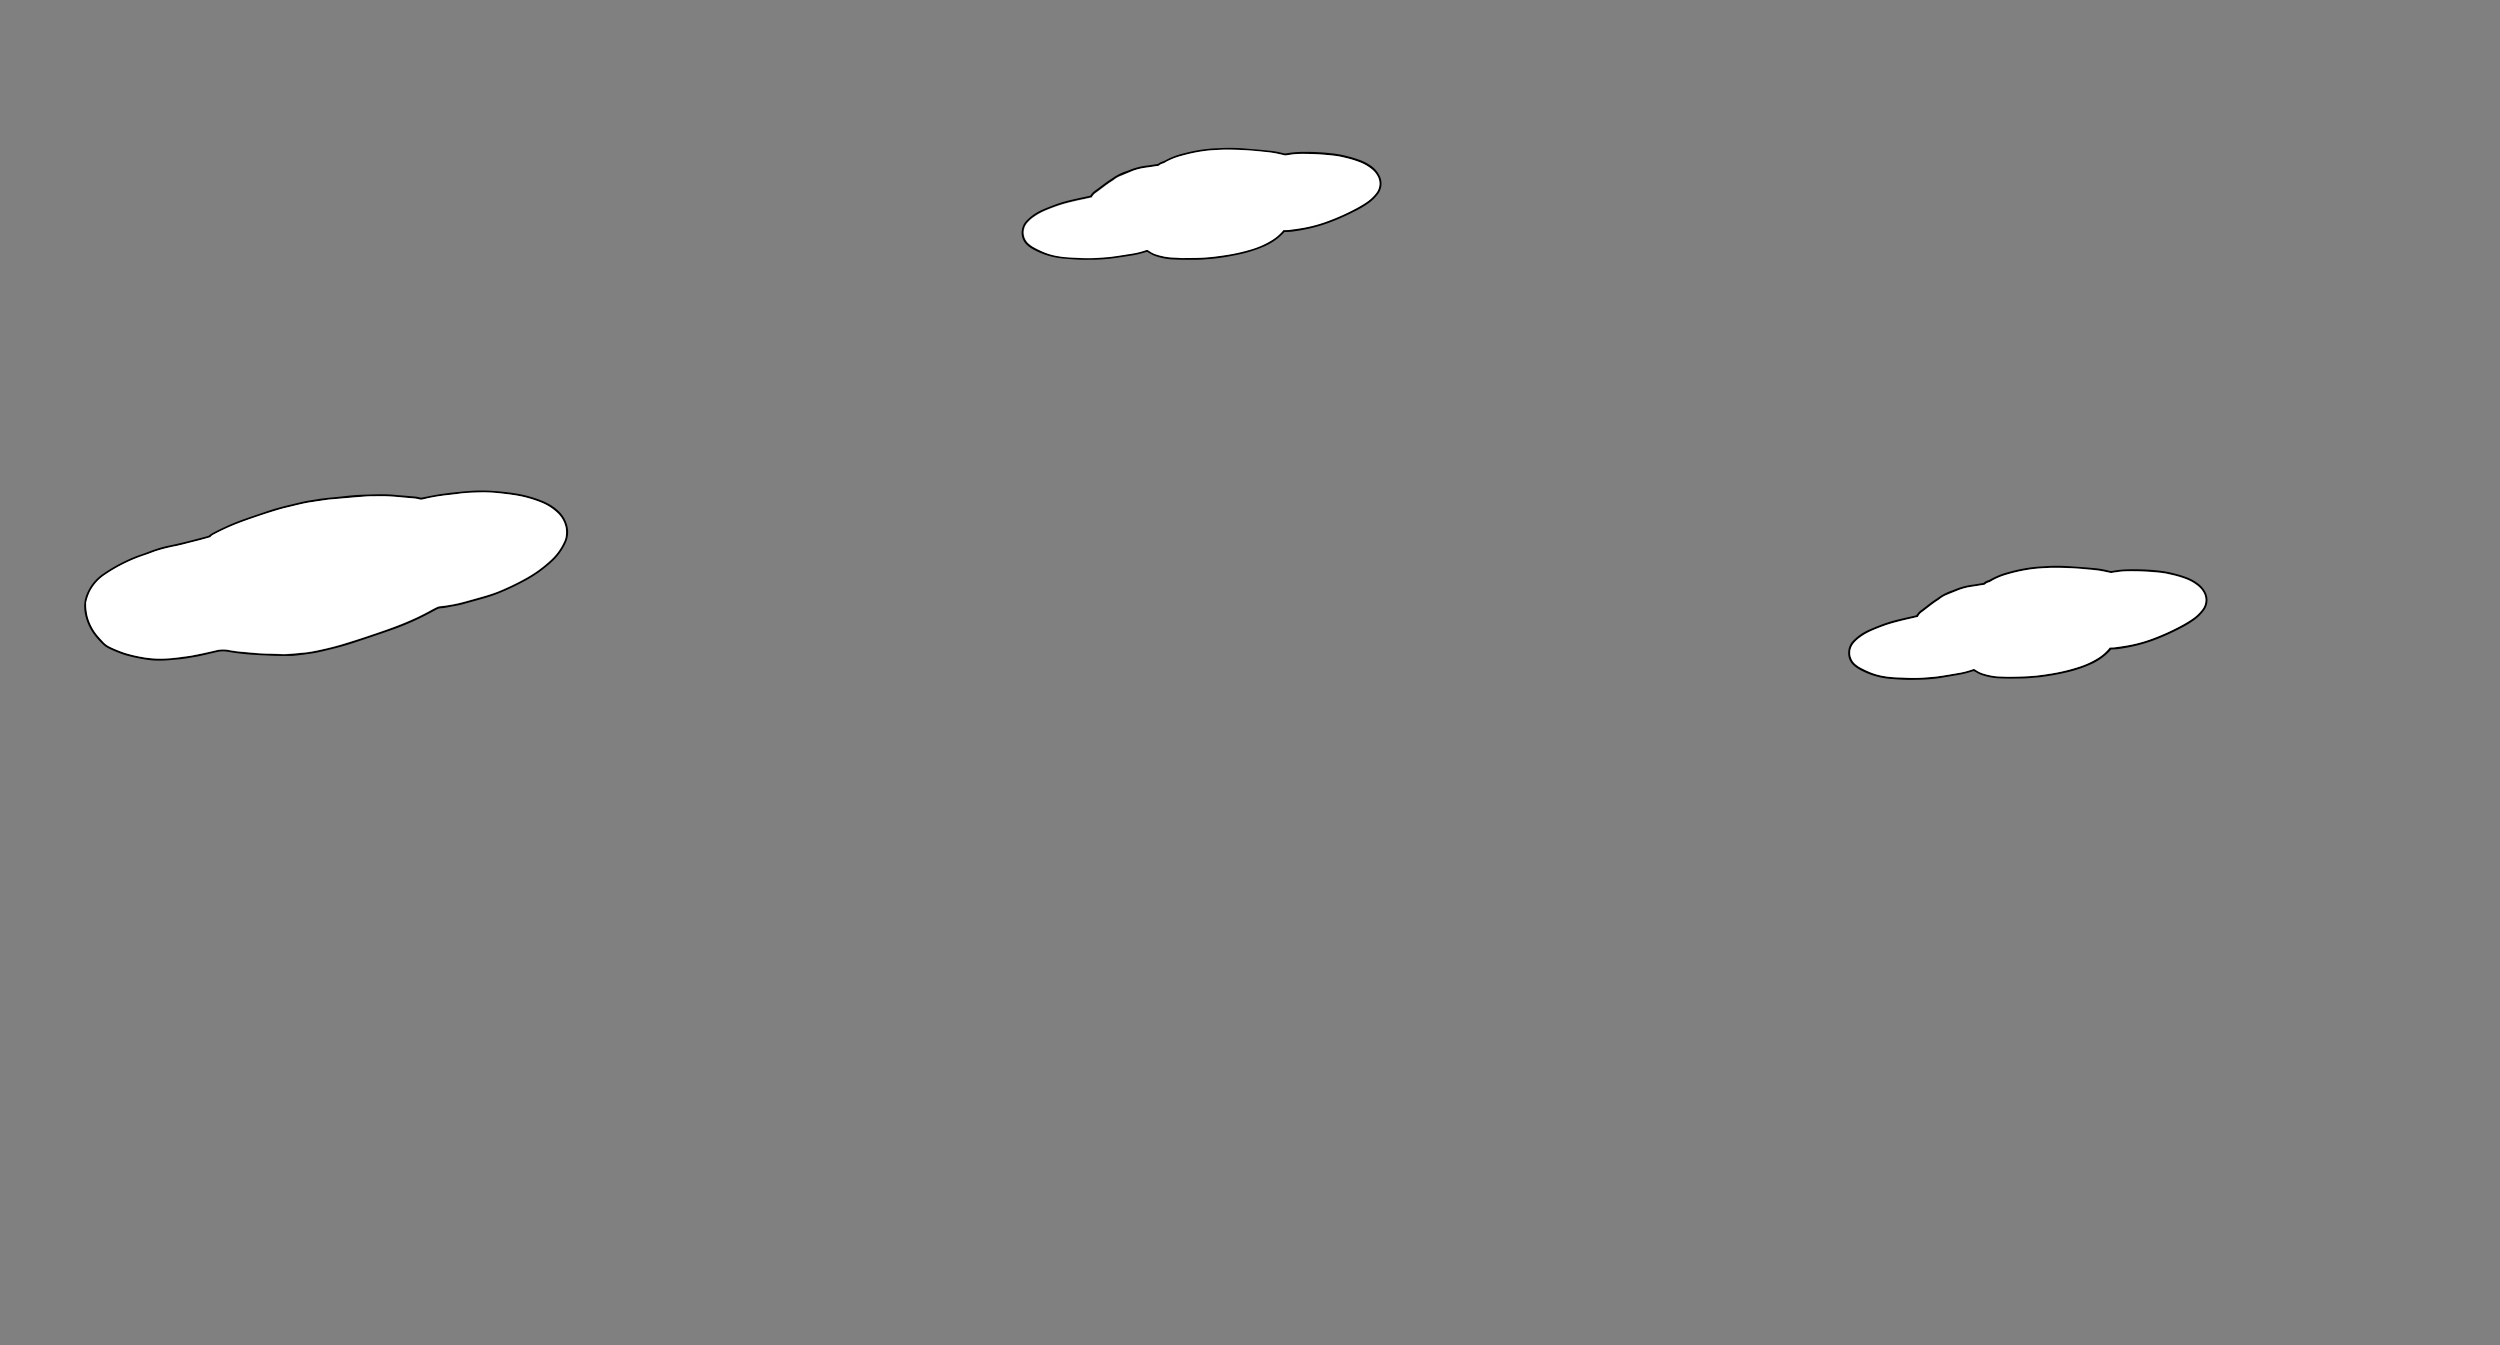 <svg xmlns="http://www.w3.org/2000/svg" viewBox="0 0 973.08 523.64"><rect x="0" y="0" width="973.08" height="523.64" fill="#808080" stroke="none"/><defs><style>.cls-1{fill:#fff;}.cls-2{fill:none;}</style></defs><g id="レイヤー_2" data-name="レイヤー 2"><g id="レイヤー_1-2" data-name="レイヤー 1"><path d="M220.72,204.36a9.62,9.62,0,0,1-.52,6.9,23,23,0,0,1-5.67,7.65,51,51,0,0,1-10.26,7.23,105.39,105.39,0,0,1-9.84,4.68A61.35,61.35,0,0,1,188,233c-2.19.63-4.38,1.22-6.58,1.83a39.21,39.21,0,0,1-4.65,1.09c-1.19.17-2.36.45-3.54.65a9.93,9.93,0,0,1-1.43.16,4.39,4.39,0,0,0-1.94.55c-1.4.76-2.81,1.53-4.23,2.25a104.24,104.24,0,0,1-13.76,5.88c-4.56,1.6-9.13,3.13-13.72,4.65-3,1-6,1.88-9.1,2.61-1.89.45-3.79.95-5.7,1.34-1.53.31-3.08.5-4.63.71-1.34.19-2.69.35-4,.49a11.6,11.6,0,0,1-1.44.09c-1.59,0-3.19.05-4.78,0-1.76,0-3.52-.12-5.27-.2-1.32-.05-2.63-.11-3.94-.2a94.42,94.42,0,0,1-10.35-1.16,10.44,10.44,0,0,0-3.86-.06c-.67.13-1.33.27-2,.43-1.91.44-3.81.91-5.72,1.32-1.25.26-2.52.41-3.78.66-2.51.5-5.07.61-7.62.87a44.06,44.06,0,0,1-5.39.15,31.38,31.38,0,0,1-4.64-.52A61.54,61.54,0,0,1,48.76,255a50,50,0,0,1-6.45-2.61,8.78,8.78,0,0,1-2.39-1.71,28.43,28.43,0,0,1-3.33-3.77,20.14,20.14,0,0,1-3.21-6.66,16.28,16.28,0,0,1-.61-4.5,12.9,12.9,0,0,1,1.38-5.41,17.27,17.27,0,0,1,5.8-6.88,61.68,61.68,0,0,1,8.92-5.15,49.27,49.27,0,0,1,5.4-2.27c1.57-.49,3.09-1.1,4.62-1.68a47.94,47.94,0,0,1,7.36-2.1c2.86-.59,5.69-1.27,8.51-2l5.09-1.33c.51-.13,1-.28,1.33-.37a14.16,14.16,0,0,1,1.4-1,95.41,95.41,0,0,1,11.24-5.08c3.08-1.1,6.18-2.15,9.29-3.19C105,198.6,107,198,109,197.46c1.8-.51,3.63-.92,5.46-1.36,1.44-.35,2.87-.7,4.32-1s2.75-.45,4.14-.69c3.07-.54,6.18-.75,9.28-1.08,2.22-.25,4.45-.51,6.69-.66,2.46-.15,4.95-.18,7.42-.26h.24a54.83,54.83,0,0,1,8,.29c2.06.17,4.13.32,6.2.51a12,12,0,0,1,2.6.4,2.19,2.19,0,0,0,1.19,0c.93-.18,1.87-.38,2.81-.55,1.49-.28,3-.58,4.49-.79,2-.28,4-.53,6-.73,2.34-.23,4.69-.46,7-.56a61.17,61.17,0,0,1,6.35.06q4.72.27,9.4,1a47.31,47.31,0,0,1,11,3.12,20.11,20.11,0,0,1,6,3.93A12,12,0,0,1,220.72,204.36Zm-.75,5.41a9.72,9.72,0,0,0-.21-5.89,10.78,10.78,0,0,0-2.5-4,19.43,19.43,0,0,0-5.94-4,45.53,45.53,0,0,0-10.34-3c-2.17-.36-4.35-.6-6.54-.85a55.52,55.52,0,0,0-7.29-.34c-2.55.05-5.11.13-7.66.42l-2,.27c-2,.25-4.05.42-6.07.73-2.25.34-4.48.76-6.69,1.3a2.88,2.88,0,0,1-1.54,0,9.77,9.77,0,0,0-1.76-.34c-1.59-.15-3.18-.28-4.77-.41-2.74-.3-5.5-.46-8.25-.49-2,.05-4,0-6,.12-4.67.34-9.33.78-14,1.17a8.23,8.23,0,0,0-1.31.16c-2.09.3-4.2.61-6.29.93-1,.16-2,.36-3.06.58-1.39.31-2.79.64-4.19,1-1.71.41-3.42.79-5.1,1.3-3,.88-5.88,1.82-8.78,2.81-2.46.83-4.91,1.69-7.33,2.63a87.68,87.68,0,0,0-8.92,4.1,3.89,3.89,0,0,0-1.52,1.17c-1.29.37-2.61.74-3.91,1.09s-2.48.62-3.71.94c-2.13.54-4.25,1.14-6.41,1.54a66,66,0,0,0-7.07,1.8c-1,.32-2,.74-3,1.1-1.31.48-2.65.9-4,1.41a63.08,63.08,0,0,0-13,6.79A17.37,17.37,0,0,0,35,230.48a19.28,19.28,0,0,0-1.34,4.1,1.24,1.24,0,0,0,0,.47,19.89,19.89,0,0,0,.64,5.21,19.51,19.51,0,0,0,3.63,7c.74.89,1.53,1.75,2.32,2.59a8.11,8.11,0,0,0,2.41,1.78,48.08,48.08,0,0,0,6,2.45,52.2,52.2,0,0,0,6.15,1.55,40,40,0,0,0,10.25.69c3-.12,5.88-.61,8.82-1l.22,0,5-1c1.63-.32,3.11-.69,4.67-1.05a11.71,11.71,0,0,1,5.1-.23,49.9,49.9,0,0,0,5.45.74c2.15.18,4.29.4,6.45.56,1.55.1,3.11.12,4.66.17l2.76.09c1.07,0,2.16.13,3.22.06,2.52-.16,5-.4,7.54-.65,1.11-.11,2.21-.3,3.31-.52,1.56-.3,3.12-.67,4.68-1,2.49-.57,5-1.22,7.4-2,2.89-.9,5.79-1.81,8.67-2.78,4.91-1.66,9.85-3.27,14.63-5.29a93.17,93.17,0,0,0,9.63-4.58c.9-.51,1.82-1,2.76-1.44a3.38,3.38,0,0,1,1.13-.35c1.65-.14,3.26-.42,4.87-.69a39.71,39.71,0,0,0,4.44-1c2.32-.62,4.62-1.28,6.92-1.93a65.63,65.63,0,0,0,6.37-2.06,99.86,99.86,0,0,0,10.5-5,49,49,0,0,0,10.27-7.42,21.47,21.47,0,0,0,4.84-6.64A8.61,8.61,0,0,0,220,209.77Z"/><path class="cls-1" d="M219.76,203.88a9.72,9.72,0,0,1,.21,5.89,9.11,9.11,0,0,1-.6,1.44,21.47,21.47,0,0,1-4.84,6.64,49,49,0,0,1-10.27,7.42,99.86,99.86,0,0,1-10.5,5,65.63,65.63,0,0,1-6.37,2.06c-2.3.65-4.6,1.31-6.92,1.93-1.46.4-2.95.73-4.44,1s-3.22.55-4.87.69a3.38,3.38,0,0,0-1.13.35c-.94.46-1.86.93-2.76,1.44a93.17,93.17,0,0,1-9.63,4.58c-4.78,2-9.72,3.63-14.63,5.29-2.88,1-5.78,1.88-8.67,2.78-2.45.76-4.91,1.41-7.4,2-1.56.36-3.12.73-4.68,1-1.1.22-2.2.41-3.31.52-2.51.25-5,.49-7.54.65a26.66,26.66,0,0,1-3.22-.06l-2.76-.09c-1.55,0-3.11-.07-4.66-.17-2.16-.16-4.3-.38-6.45-.56a49.9,49.9,0,0,1-5.45-.74,11.71,11.71,0,0,0-5.1.23c-1.56.36-3.11.71-4.67,1.05s-3.36.71-5,1l-.22.05c-2.94.36-5.86.85-8.82,1a40,40,0,0,1-10.3-.64,51.78,51.78,0,0,1-6.17-1.48,48.08,48.08,0,0,1-6-2.45,8.3,8.3,0,0,1-2.47-1.89c-.79-.84-1.58-1.7-2.32-2.59a19.51,19.51,0,0,1-3.63-7,19.89,19.89,0,0,1-.64-5.21,1.24,1.24,0,0,1,0-.47,19.28,19.28,0,0,1,1.34-4.1,17.37,17.37,0,0,1,5.86-6.67,63.08,63.08,0,0,1,13-6.79c1.3-.51,2.64-.93,4-1.41,1-.36,2-.78,3-1.1a66,66,0,0,1,7.07-1.8c2.16-.4,4.28-1,6.41-1.54,1.23-.32,2.47-.61,3.71-.94s2.62-.72,3.91-1.09a3.89,3.89,0,0,1,1.52-1.17,87.68,87.68,0,0,1,8.92-4.1c2.42-.94,4.87-1.8,7.33-2.63,2.9-1,5.82-1.93,8.78-2.81,1.68-.51,3.39-.89,5.1-1.3,1.4-.35,2.8-.68,4.19-1,1-.22,2-.42,3.06-.58,2.09-.32,4.2-.63,6.29-.93.43-.07.87-.12,1.31-.16,4.66-.39,9.32-.83,14-1.17,2-.14,4-.07,6-.12,2.75,0,5.51.19,8.25.49,1.59.13,3.18.26,4.77.41a9.77,9.77,0,0,1,1.76.34,2.88,2.88,0,0,0,1.54,0,63.7,63.7,0,0,1,6.69-1.3c2-.31,4-.48,6.07-.73l2-.27c2.55-.29,5.11-.37,7.66-.42a55.52,55.52,0,0,1,7.29.34c2.19.25,4.37.49,6.54.85a45.53,45.53,0,0,1,10.34,3,19.43,19.43,0,0,1,5.94,4A10.79,10.79,0,0,1,219.76,203.88Z"/><path d="M536.81,68.1a6.68,6.68,0,0,1-.56,7.54,16.37,16.37,0,0,1-3.61,3.49A38.41,38.41,0,0,1,527,82.41a91.23,91.23,0,0,1-9.87,4.35A63.24,63.24,0,0,1,504,90a19.85,19.85,0,0,1-4,.29c-.42.43-.72.74-1,1A23,23,0,0,1,491.88,96a51,51,0,0,1-9.93,3.1c-3.13.68-6.27,1.2-9.45,1.57-1.3.15-2.63.19-3.94.31-2.11.19-4.22.14-6.34.15s-4.07-.08-6.11-.17a23.91,23.91,0,0,1-6.21-1.22,9.59,9.59,0,0,1-2.38-1.12l-.95-.56a1.93,1.93,0,0,0-.34,0,39.86,39.86,0,0,1-6.88,1.58c-2,.32-3.94.6-5.92.87s-3.73.41-5.6.51-3.51.08-5.26.1c-2.77,0-5.52-.22-8.26-.45A29.54,29.54,0,0,1,402,97a11.35,11.35,0,0,1-2.23-1.6,6.39,6.39,0,0,1-2.09-5.27,6.62,6.62,0,0,1,2-4.38,19.08,19.08,0,0,1,5.77-4c1.86-.84,3.78-1.54,5.68-2.27a54.8,54.8,0,0,1,6.8-1.9c1.86-.44,3.75-.82,5.61-1.23l.88-.21A6.57,6.57,0,0,1,426.51,74c2.06-1.46,4-3.1,6.15-4.4a19.91,19.91,0,0,1,5.83-3c.34-.12.68-.23,1-.36a25.53,25.53,0,0,1,6.94-1.8c1.42-.17,2.83-.42,4.28-.64a6,6,0,0,1,2-1,3.12,3.12,0,0,0,.77-.34,29.7,29.7,0,0,1,7.4-2.8,60.37,60.37,0,0,1,10-1.78c1.47-.14,3-.15,4.43-.25a70.72,70.72,0,0,1,10.29.27c2.71.21,5.42.42,8.13.73a31.39,31.39,0,0,1,5.77,1,3.3,3.3,0,0,0,1.53,0,39.87,39.87,0,0,1,5.35-.51,90.8,90.8,0,0,1,12,.56A40.72,40.72,0,0,1,525,60.93a45.68,45.68,0,0,1,4.57,1.44,18.6,18.6,0,0,1,4.78,2.69A10.21,10.21,0,0,1,536.81,68.1Zm-1.14,7a6,6,0,0,0,.54-6.55A8.43,8.43,0,0,0,534,65.91a17,17,0,0,0-4.3-2.58,40.39,40.39,0,0,0-6.17-1.91,32.08,32.08,0,0,0-4-.77,106.68,106.68,0,0,0-13-.74,18,18,0,0,0-2.75.14c-1.23.13-2.46.33-3.51.48-1.52-.33-2.87-.68-4.24-.91s-2.93-.42-4.41-.55a126.29,126.29,0,0,0-15.43-.8c-2,.08-4.07.18-6.09.37a61.79,61.79,0,0,0-10.1,2,26.63,26.63,0,0,0-6.23,2.47,3.74,3.74,0,0,1-1.17.57,3.76,3.76,0,0,0-1.57.88l-4.72.69A24.23,24.23,0,0,0,441,66.47l-4.69,1.84a10.22,10.22,0,0,0-2.61,1.44,9.51,9.51,0,0,1-1.08.75c-2.14,1.34-4.06,3-6.11,4.43a4.56,4.56,0,0,0-.9.79,7.42,7.42,0,0,0-.69,1c-1.08.24-2.21.51-3.34.74-2.63.52-5.23,1.15-7.81,1.86a70.07,70.07,0,0,0-6.64,2.41,24,24,0,0,0-4.52,2.43,13.36,13.36,0,0,0-2.83,2.47,5.84,5.84,0,0,0,.6,8.23l0,0a11,11,0,0,0,1.87,1.3,35.49,35.49,0,0,0,3.21,1.59,24.44,24.44,0,0,0,5.72,1.76,35.87,35.87,0,0,0,4,.52c1.47.13,3,.14,4.44.23a55.42,55.42,0,0,0,7.29,0c1.87-.12,3.76-.21,5.62-.45,2.49-.31,5-.73,7.45-1.12a30.37,30.37,0,0,0,6-1.46,2.64,2.64,0,0,1,.49-.08l1,.63A9.18,9.18,0,0,0,450,99a26.68,26.68,0,0,0,4.42,1c1.43.2,2.87.18,4.3.28.68,0,1.36.08,2,.08,1.6,0,3.19,0,4.79-.06s3.2-.1,4.78-.24c1.87-.17,3.73-.41,5.58-.68a73.55,73.55,0,0,0,11.33-2.53A33.48,33.48,0,0,0,495,93.37a17.6,17.6,0,0,0,4.44-3.9,17.67,17.67,0,0,0,2.21-.09c1.62-.19,3.24-.42,4.86-.68a55.22,55.22,0,0,0,10.62-2.87,87.74,87.74,0,0,0,11-5c1.19-.66,2.37-1.34,3.49-2.1a15.94,15.94,0,0,0,4.06-3.58Z"/><path class="cls-1" d="M536.21,68.63a6,6,0,0,1-.54,6.55,16,16,0,0,1-3.93,3.67c-1.12.76-2.3,1.44-3.49,2.1a87.74,87.74,0,0,1-11,5,55.22,55.22,0,0,1-10.62,2.87c-1.62.26-3.24.49-4.86.68-.71.09-1.44.07-2.21.09a17.6,17.6,0,0,1-4.44,3.9A33.48,33.48,0,0,1,487.37,97,72.21,72.21,0,0,1,476,99.47c-1.85.27-3.71.51-5.58.68-1.58.14-3.18.2-4.78.24s-3.19,0-4.79.06a16.39,16.39,0,0,1-2-.08c-1.43-.1-2.87-.08-4.3-.28a26.68,26.68,0,0,1-4.42-1,9.18,9.18,0,0,1-2.49-1.18l-1-.63a2.64,2.64,0,0,0-.49.08,30.37,30.37,0,0,1-6,1.46c-2.49.39-5,.81-7.45,1.12-1.86.24-3.75.33-5.62.45a55.42,55.42,0,0,1-7.29,0c-1.48-.09-3-.1-4.44-.23a35.87,35.87,0,0,1-4-.52,24.44,24.44,0,0,1-5.72-1.76c-1.09-.49-2.17-1-3.21-1.59a11,11,0,0,1-1.87-1.3,5.82,5.82,0,0,1-.69-8.21l0,0a13.1,13.1,0,0,1,2.78-2.47,24,24,0,0,1,4.52-2.43,70.07,70.07,0,0,1,6.64-2.41c2.58-.71,5.18-1.34,7.81-1.86,1.13-.23,2.26-.5,3.34-.74a7.42,7.42,0,0,1,.69-1,4.56,4.56,0,0,1,.9-.79c2.05-1.46,4-3.09,6.11-4.43a9.51,9.51,0,0,0,1.08-.75,10.22,10.22,0,0,1,2.61-1.44L441,66.47a23.92,23.92,0,0,1,5.35-1.25l4.65-.69a3.76,3.76,0,0,1,1.57-.88,3.74,3.74,0,0,0,1.17-.57A26.36,26.36,0,0,1,460,60.63a62.89,62.89,0,0,1,10.1-2c2-.19,4.06-.29,6.09-.37a126.29,126.29,0,0,1,15.43.8c1.48.13,3,.3,4.41.55s2.72.58,4.24.91c1.05-.15,2.28-.35,3.51-.48.91-.09,1.83-.12,2.75-.14a106.68,106.68,0,0,1,13,.74,32.08,32.08,0,0,1,4,.77,40.39,40.39,0,0,1,6.17,1.91A17,17,0,0,1,534,65.9,8.49,8.49,0,0,1,536.21,68.63Z"/><path d="M858.26,230.15a6.69,6.69,0,0,1-.47,7.55,16.83,16.83,0,0,1-3.57,3.53,38,38,0,0,1-5.53,3.34,90.35,90.35,0,0,1-9.82,4.46,62.94,62.94,0,0,1-13.08,3.4,19.18,19.18,0,0,1-4,.33l-1,1.07a22.91,22.91,0,0,1-7.11,4.81,50.81,50.81,0,0,1-9.89,3.22c-3.12.71-6.27,1.27-9.43,1.68-1.3.16-2.63.22-3.94.35-2.1.22-4.22.2-6.33.23s-4.08,0-6.12-.1a24.31,24.31,0,0,1-6.22-1.15,9.47,9.47,0,0,1-2.4-1.09l-1-.54H768a40.55,40.55,0,0,1-6.86,1.65c-2,.36-3.94.66-5.91,1a50.45,50.45,0,0,1-5.59.57c-1.87.12-3.51.13-5.26.16-2.77.06-5.53-.15-8.27-.35a29.63,29.63,0,0,1-12.32-3.64,11.82,11.82,0,0,1-2.25-1.58,6.36,6.36,0,0,1-2.15-5.24,6.58,6.58,0,0,1,1.9-4.4,18.69,18.69,0,0,1,5.72-4.08c1.85-.86,3.76-1.59,5.65-2.34a54.92,54.92,0,0,1,6.78-2c1.86-.46,3.74-.87,5.6-1.29l.87-.22a6.57,6.57,0,0,1,2-2.1c2-1.48,3.94-3.15,6.09-4.47a20.19,20.19,0,0,1,5.8-3.07c.34-.13.68-.24,1-.38a26,26,0,0,1,6.92-1.87c1.42-.18,2.83-.46,4.28-.69a5.55,5.55,0,0,1,2-1.08,3.26,3.26,0,0,0,.76-.35,30.07,30.07,0,0,1,7.45-2.92,60.62,60.62,0,0,1,10-1.9c1.47-.15,2.95-.18,4.42-.31a72.13,72.13,0,0,1,10.29.16c2.72.17,5.43.36,8.14.63a32.37,32.37,0,0,1,5.78,1,3.34,3.34,0,0,0,1.54.06,36.78,36.78,0,0,1,5.34-.57,90.77,90.77,0,0,1,12,.41,41,41,0,0,1,6.59,1.18,46.57,46.57,0,0,1,4.59,1.39,18.45,18.45,0,0,1,4.81,2.63A10,10,0,0,1,858.26,230.15Zm-1.06,7.06a6,6,0,0,0,.47-6.55,8.57,8.57,0,0,0-2.19-2.67,16.66,16.66,0,0,0-4.33-2.53,39.69,39.69,0,0,0-6.2-1.83,28.69,28.69,0,0,0-4-.73,106.54,106.54,0,0,0-13-.59,22.81,22.81,0,0,0-2.75.18c-1.23.14-2.45.36-3.5.51-1.53-.31-2.88-.64-4.26-.86s-2.93-.38-4.41-.49a122.52,122.52,0,0,0-15.44-.62c-2,.1-4.07.22-6.09.44a62.74,62.74,0,0,0-10.07,2.09,26.61,26.61,0,0,0-6.2,2.54,4,4,0,0,1-1.17.59,3.55,3.55,0,0,0-1.55.89l-4.72.75a23.82,23.82,0,0,0-5.34,1.31c-1.55.63-3.11,1.25-4.66,1.89A10.23,10.23,0,0,0,755.2,233a13,13,0,0,1-1.07.76c-2.13,1.37-4,3-6.06,4.5a4.54,4.54,0,0,0-.89.8,9.88,9.88,0,0,0-.68,1.05c-1.08.25-2.21.53-3.33.77-2.62.55-5.22,1.22-7.78,2a70.29,70.29,0,0,0-6.62,2.5,24.3,24.3,0,0,0-4.5,2.48,13.86,13.86,0,0,0-2.74,2.5,5.82,5.82,0,0,0,.7,8.22l0,0a11.42,11.42,0,0,0,1.89,1.28,32.09,32.09,0,0,0,3.23,1.55,24.45,24.45,0,0,0,5.74,1.7,35.76,35.76,0,0,0,4,.47c1.48.11,3,.1,4.44.18a57.36,57.36,0,0,0,7.3-.05c1.87-.14,3.75-.25,5.61-.51,2.48-.34,5-.79,7.44-1.21a31.26,31.26,0,0,0,6-1.53,3.86,3.86,0,0,1,.49-.09l1,.62a9.91,9.91,0,0,0,2.49,1.16,29.11,29.11,0,0,0,4.44,1c1.44.18,2.87.15,4.31.23.68,0,1.36.06,2,.05,1.59,0,3.19-.05,4.78-.11s3.2-.14,4.78-.3c1.87-.19,3.73-.45,5.58-.75a71.77,71.77,0,0,0,11.29-2.66,32.89,32.89,0,0,0,7.71-3.56,17.46,17.46,0,0,0,4.4-4,14.48,14.48,0,0,0,2.21-.11c1.61-.22,3.23-.46,4.84-.74a54.18,54.18,0,0,0,10.59-3,86.49,86.49,0,0,0,11-5.13c1.18-.67,2.36-1.37,3.47-2.15A15.79,15.79,0,0,0,857.2,237.21Z"/><path class="cls-1" d="M857.67,230.63a6,6,0,0,1-.47,6.55,15.9,15.9,0,0,1-3.88,3.71c-1.11.78-2.29,1.48-3.47,2.15a86.49,86.49,0,0,1-11,5.13,54.18,54.18,0,0,1-10.59,3c-1.61.28-3.23.52-4.84.74-.71.09-1.44.08-2.21.11a17.46,17.46,0,0,1-4.4,4,32.89,32.89,0,0,1-7.71,3.56,71.77,71.77,0,0,1-11.29,2.66c-1.85.3-3.71.56-5.58.75-1.58.16-3.18.24-4.78.3s-3.19.09-4.78.11c-.68,0-1.36,0-2,0-1.44-.08-2.87-.05-4.31-.23a29.11,29.11,0,0,1-4.44-1,9.91,9.91,0,0,1-2.49-1.16l-1-.62a3.86,3.86,0,0,0-.49.09,31.26,31.26,0,0,1-6,1.53c-2.48.42-5,.87-7.44,1.21-1.86.26-3.74.37-5.61.51a57.36,57.36,0,0,1-7.3.05c-1.48-.08-3-.07-4.44-.18a35.76,35.76,0,0,1-4-.47,24.45,24.45,0,0,1-5.74-1.7c-1.1-.47-2.19-1-3.23-1.55a11.42,11.42,0,0,1-1.89-1.28,5.83,5.83,0,0,1-.78-8.21l0,0a13.86,13.86,0,0,1,2.74-2.5,24.3,24.3,0,0,1,4.5-2.48,70.29,70.29,0,0,1,6.62-2.5c2.56-.73,5.16-1.4,7.78-2,1.12-.24,2.25-.52,3.33-.77a9.88,9.88,0,0,1,.68-1.05,4.54,4.54,0,0,1,.89-.8c2-1.49,3.93-3.13,6.06-4.5a13,13,0,0,0,1.07-.76,10.23,10.23,0,0,1,2.59-1.48c1.55-.64,3.11-1.26,4.66-1.89a23.82,23.82,0,0,1,5.34-1.31l4.72-.75a3.55,3.55,0,0,1,1.55-.89,4,4,0,0,0,1.17-.59,26.61,26.61,0,0,1,6.2-2.54,62.74,62.74,0,0,1,10.07-2.09c2-.22,4.06-.34,6.09-.44a124.06,124.06,0,0,1,15.42.67c1.48.11,3,.27,4.41.49s2.73.55,4.26.86c1-.15,2.27-.37,3.5-.51.91-.11,1.82-.14,2.75-.18a106.54,106.54,0,0,1,13,.59,28.69,28.69,0,0,1,4,.73,39.37,39.37,0,0,1,6.2,1.83,16.66,16.66,0,0,1,4.33,2.53A8.65,8.65,0,0,1,857.67,230.63Z"/><rect class="cls-2" width="973.08" height="523.64"/></g></g></svg>